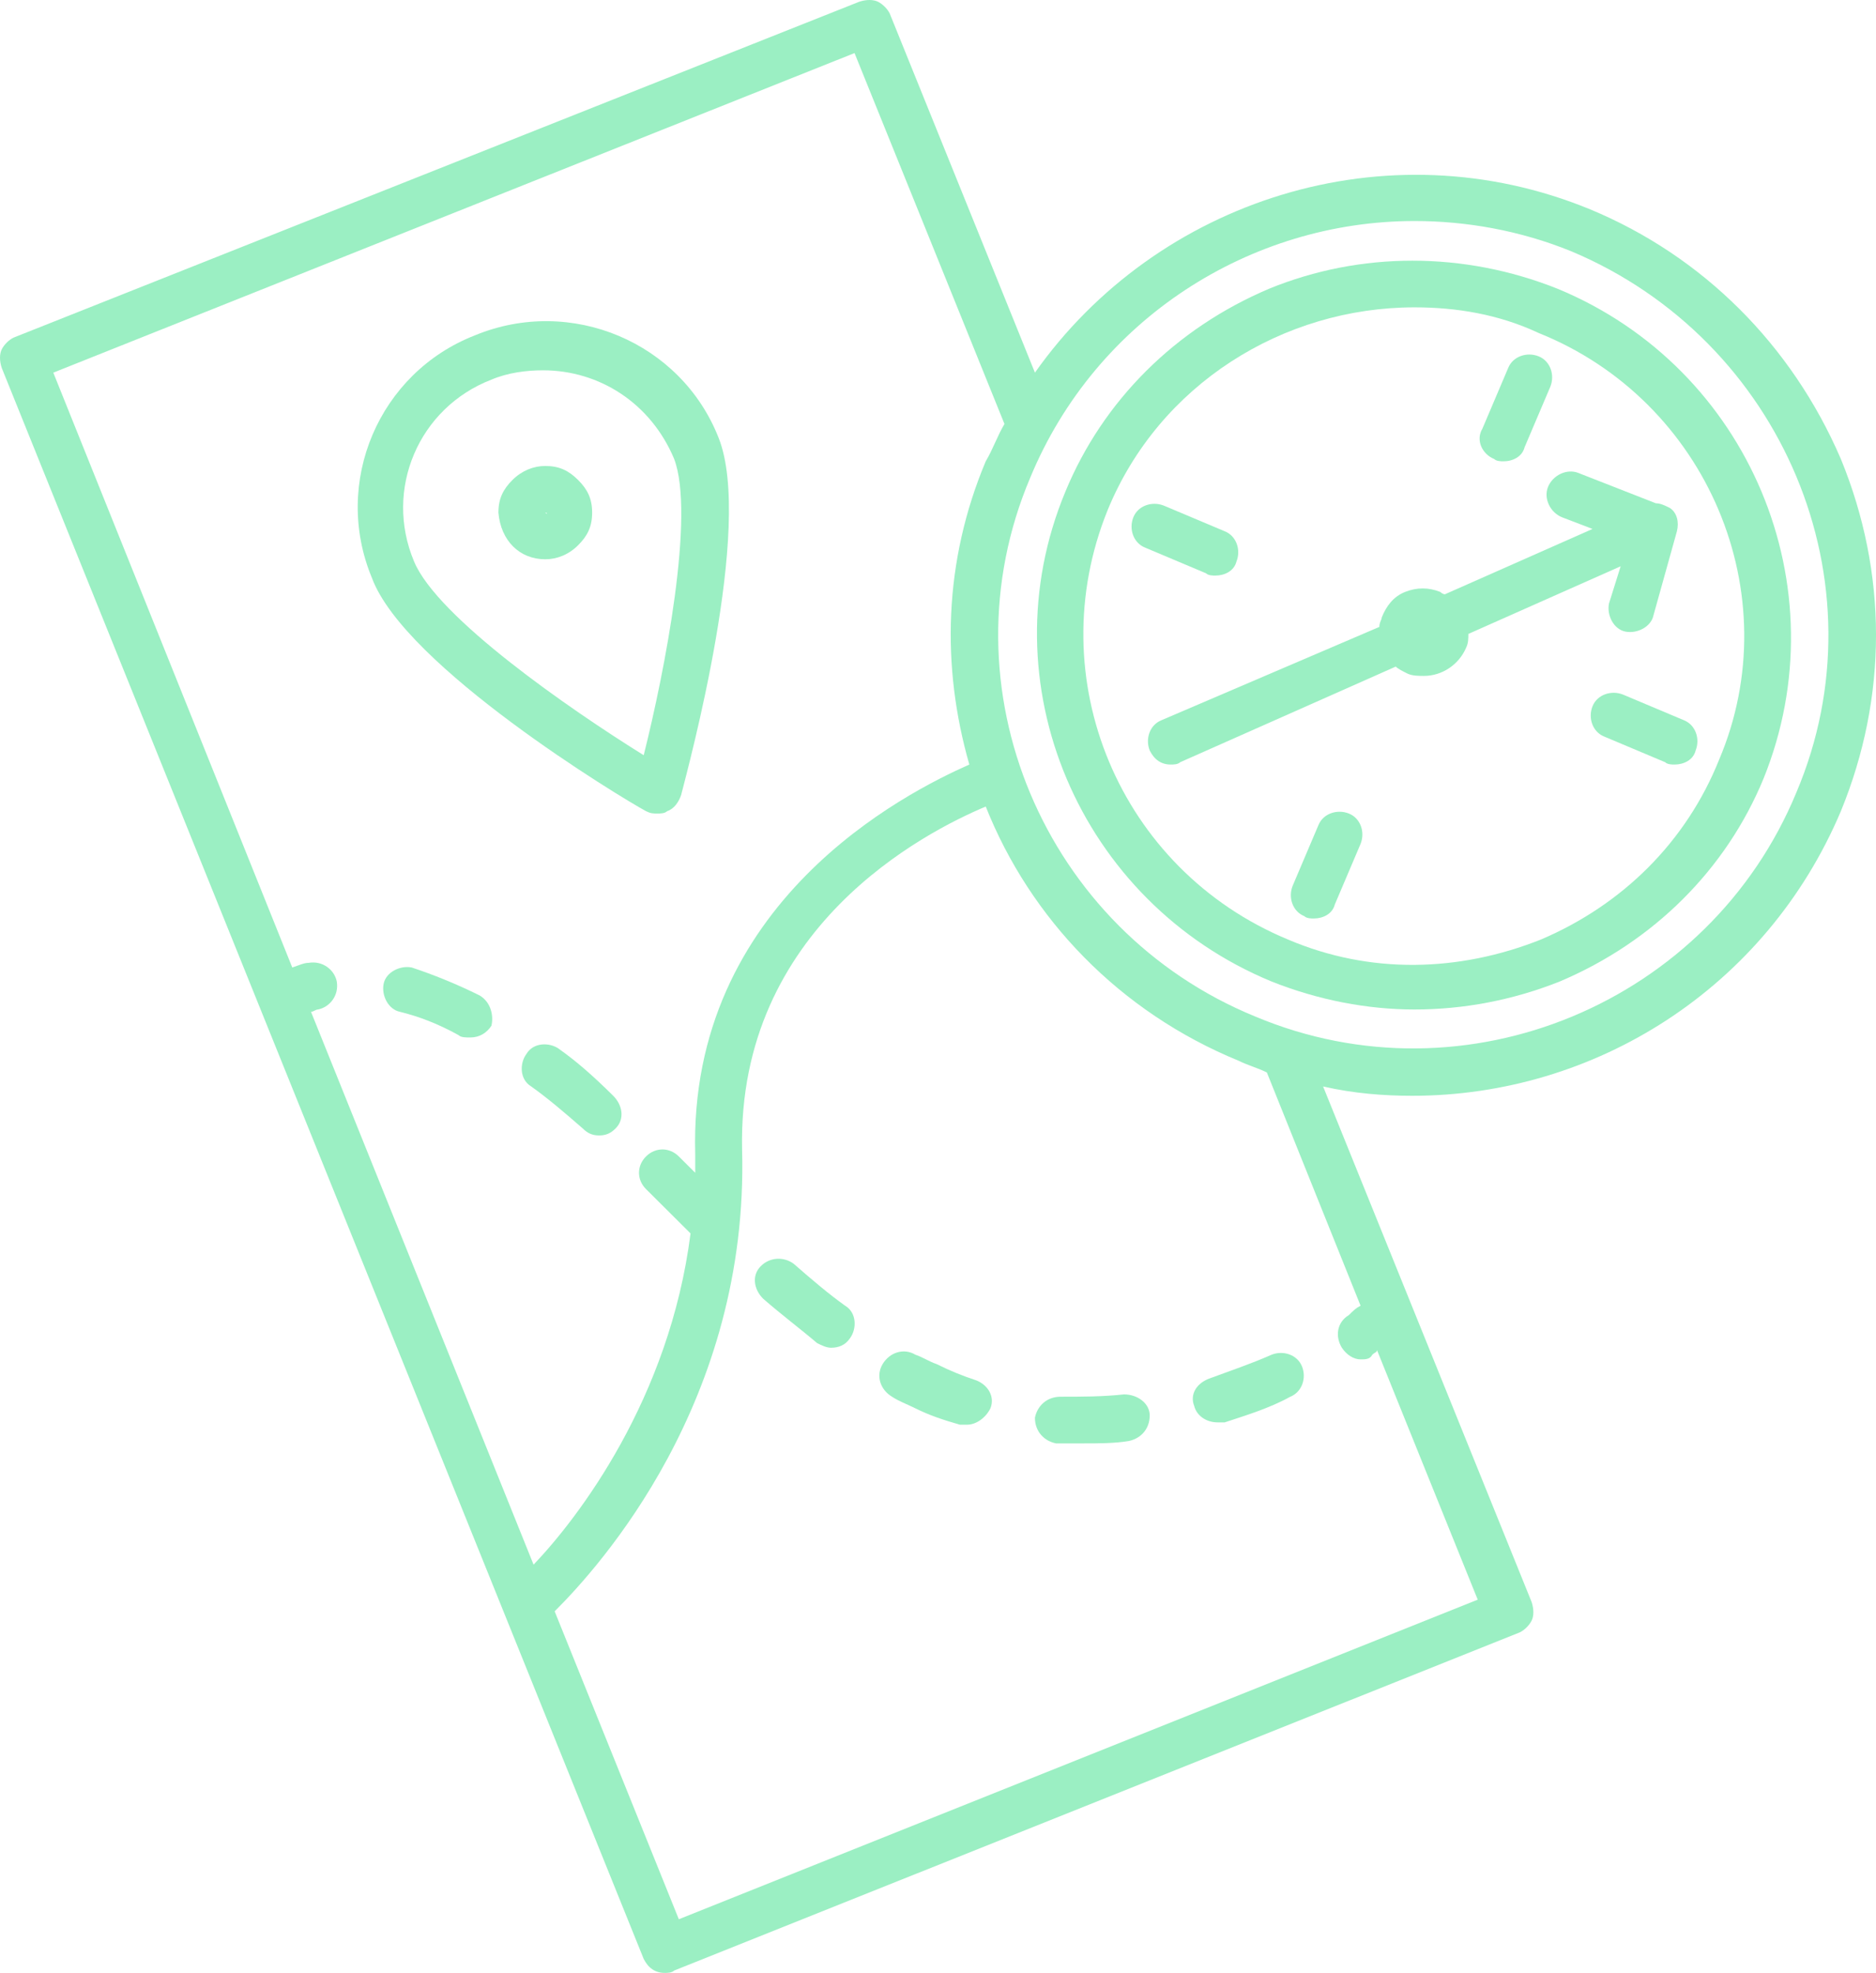 <?xml version="1.0" encoding="UTF-8"?> <svg xmlns="http://www.w3.org/2000/svg" width="97" height="102" viewBox="0 0 97 102" fill="none"> <g clip-path="url(#clip0_463_6903)"> <path d="M82.221 10.824C71.683 6.482 59.811 10.342 53.512 19.266L46.002 0.693C45.88 0.452 45.638 0.211 45.396 0.09C45.154 -0.03 44.79 -0.03 44.427 0.09L0.697 17.457C0.454 17.578 0.212 17.819 0.091 18.06C-0.03 18.302 -0.03 18.663 0.091 19.025L33.282 101.276C33.525 101.759 33.888 102 34.373 102C34.494 102 34.736 102 34.857 101.879L78.587 84.392C78.829 84.271 79.072 84.03 79.193 83.789C79.314 83.548 79.314 83.186 79.193 82.824L68.412 56.171C69.987 56.533 71.561 56.653 73.015 56.653C82.464 56.653 91.307 51.105 95.183 41.94C97.606 36.03 97.606 29.638 95.183 23.729C92.639 17.819 88.036 13.236 82.221 10.824ZM44.184 2.744L51.937 21.92C51.574 22.523 51.332 23.246 50.968 23.849C48.788 29.035 48.667 34.462 50.12 39.528C46.849 40.975 35.584 46.643 35.947 59.668V60.633L35.099 59.789C34.615 59.306 33.888 59.306 33.403 59.789C32.919 60.271 32.919 60.995 33.403 61.477L35.705 63.769C34.615 72.332 29.89 78.482 27.589 80.894L16.081 52.312C16.202 52.312 16.323 52.191 16.444 52.191C17.05 52.07 17.535 51.467 17.413 50.744C17.292 50.141 16.686 49.658 15.96 49.779C15.717 49.779 15.475 49.9 15.112 50.02L2.756 19.266L44.184 2.744ZM65.504 55.447L70.35 67.507C70.108 67.628 69.987 67.749 69.744 67.99C69.139 68.352 69.017 69.075 69.381 69.678C69.623 70.04 69.987 70.281 70.35 70.281C70.592 70.281 70.835 70.281 70.956 70.04C71.077 69.92 71.198 69.92 71.198 69.799L76.407 82.704L35.099 99.226L28.679 83.306C30.981 81.015 38.733 72.452 38.37 59.427C38.128 47.97 47.819 43.025 50.968 41.699C53.27 47.487 57.873 52.312 64.051 54.844C64.535 55.085 65.02 55.206 65.504 55.447ZM92.881 40.975C88.399 51.829 75.801 57.136 64.899 52.553C53.997 48.09 48.667 35.548 53.27 24.694C56.662 16.492 64.657 11.427 73.136 11.427C75.801 11.427 78.587 11.909 81.252 12.995C92.154 17.578 97.484 30.121 92.881 40.975Z" fill="#9BEFC3"></path> <path d="M80.526 14.925C75.68 12.995 70.35 12.995 65.626 14.925C60.781 16.975 57.026 20.714 55.087 25.417C50.969 35.307 55.814 46.643 65.747 50.744C68.17 51.709 70.714 52.191 73.137 52.191C75.68 52.191 78.224 51.709 80.647 50.744C85.493 48.694 89.248 44.955 91.186 40.251C95.183 30.362 90.459 19.025 80.526 14.925ZM88.884 39.287C87.189 43.508 83.918 46.764 79.678 48.573C75.438 50.261 70.835 50.382 66.595 48.573C57.873 44.955 53.755 35.066 57.268 26.382C59.933 19.869 66.353 15.89 73.137 15.89C75.317 15.89 77.498 16.251 79.557 17.216C88.279 20.712 92.519 30.724 88.884 39.287Z" fill="#9BEFC3"></path> <path d="M82.343 36.513C82.101 37.116 82.343 37.84 82.948 38.081L86.098 39.407C86.219 39.528 86.462 39.528 86.583 39.528C87.067 39.528 87.552 39.287 87.673 38.804C87.915 38.201 87.673 37.478 87.067 37.236L83.918 35.91C83.312 35.669 82.585 35.91 82.343 36.513Z" fill="#9BEFC3"></path> <path d="M62.84 29.758C63.325 29.758 63.809 29.517 63.931 29.035C64.173 28.432 63.931 27.708 63.325 27.467L60.175 26.14C59.57 25.899 58.843 26.14 58.601 26.743C58.358 27.346 58.601 28.07 59.206 28.311L62.356 29.638C62.477 29.758 62.719 29.758 62.84 29.758Z" fill="#9BEFC3"></path> <path d="M77.255 23.729C77.376 23.85 77.618 23.85 77.739 23.85C78.224 23.85 78.708 23.608 78.829 23.126L80.162 19.99C80.404 19.387 80.162 18.664 79.556 18.422C78.951 18.181 78.224 18.422 77.981 19.026L76.649 22.161C76.285 22.764 76.649 23.488 77.255 23.729Z" fill="#9BEFC3"></path> <path d="M69.744 42.06C69.139 41.819 68.412 42.06 68.169 42.663L66.837 45.799C66.595 46.402 66.837 47.126 67.443 47.367C67.564 47.487 67.806 47.487 67.927 47.487C68.412 47.487 68.896 47.246 69.017 46.764L70.35 43.628C70.592 43.025 70.35 42.301 69.744 42.06Z" fill="#9BEFC3"></path> <path d="M28.194 28.915C28.8 28.915 29.406 28.674 29.89 28.191C30.375 27.709 30.617 27.227 30.617 26.503C30.617 25.779 30.375 25.297 29.89 24.814C29.406 24.332 28.921 24.091 28.194 24.091C27.588 24.091 26.983 24.332 26.498 24.814C26.014 25.297 25.771 25.779 25.771 26.503C25.893 27.95 26.862 28.915 28.194 28.915ZM28.194 26.503C28.315 26.503 28.315 26.623 28.194 26.503V26.503Z" fill="#9BEFC3"></path> <path d="M33.404 41.939C33.646 42.06 33.767 42.06 34.01 42.06C34.131 42.06 34.373 42.06 34.494 41.939C34.858 41.819 35.1 41.457 35.221 41.095C35.585 39.648 38.976 27.226 37.159 22.643C35.221 17.698 29.528 15.286 24.561 17.336C19.595 19.266 17.172 24.934 19.231 29.879C20.927 34.464 32.072 41.218 33.404 41.939ZM25.409 19.628C26.257 19.266 27.226 19.145 28.074 19.145C30.981 19.145 33.646 20.834 34.858 23.728C35.948 26.623 34.373 34.703 33.283 39.045C29.407 36.633 22.623 31.929 21.412 29.035C19.837 25.296 21.654 21.075 25.409 19.628Z" fill="#9BEFC3"></path> <path d="M61.749 72.694C61.87 73.176 62.354 73.538 62.96 73.538H63.323C64.414 73.176 65.625 72.814 66.715 72.212C67.321 71.97 67.563 71.247 67.321 70.644C67.079 70.041 66.352 69.799 65.746 70.041C64.656 70.523 63.566 70.885 62.596 71.247C61.87 71.488 61.506 72.091 61.749 72.694Z" fill="#9BEFC3"></path> <path d="M58.115 72.091C57.025 72.211 55.934 72.211 54.844 72.211C54.117 72.211 53.633 72.694 53.512 73.297C53.512 74.02 53.996 74.503 54.602 74.624H56.056C56.782 74.624 57.63 74.624 58.357 74.503C58.963 74.382 59.447 73.9 59.447 73.176C59.447 72.573 58.842 72.091 58.115 72.091Z" fill="#9BEFC3"></path> <path d="M24.802 51.467C23.591 50.864 22.38 50.382 21.289 50.02C20.684 49.9 19.957 50.261 19.836 50.864C19.715 51.467 20.078 52.191 20.684 52.312C21.653 52.553 22.622 52.915 23.712 53.518C23.833 53.638 24.076 53.638 24.318 53.638C24.802 53.638 25.166 53.397 25.408 53.035C25.527 52.553 25.408 51.829 24.802 51.467Z" fill="#9BEFC3"></path> <path d="M50.483 71.367C49.756 71.126 49.151 70.884 48.424 70.522C48.06 70.402 47.697 70.161 47.334 70.04C46.728 69.678 46.001 69.919 45.638 70.522C45.274 71.126 45.516 71.849 46.122 72.211C46.486 72.452 46.849 72.573 47.334 72.814C48.06 73.176 48.787 73.417 49.635 73.658H49.998C50.483 73.658 50.968 73.296 51.21 72.814C51.452 72.211 51.089 71.608 50.483 71.367Z" fill="#9BEFC3"></path> <path d="M41.036 65.337C40.551 64.975 39.824 64.975 39.34 65.458C38.855 65.94 38.976 66.664 39.461 67.146C40.43 67.99 41.399 68.714 42.247 69.438C42.489 69.558 42.731 69.679 42.974 69.679C43.337 69.679 43.701 69.558 43.943 69.196C44.306 68.714 44.306 67.87 43.701 67.508C42.855 66.905 42.005 66.181 41.036 65.337Z" fill="#9BEFC3"></path> <path d="M28.921 54.241C28.436 53.879 27.588 53.879 27.225 54.482C26.861 54.965 26.861 55.809 27.467 56.171C28.315 56.774 29.163 57.497 30.132 58.342C30.374 58.583 30.616 58.703 30.98 58.703C31.343 58.703 31.585 58.583 31.828 58.342C32.312 57.859 32.191 57.136 31.707 56.653C30.614 55.568 29.768 54.844 28.918 54.241H28.921Z" fill="#9BEFC3"></path> <path d="M81.616 24.453C81.011 24.211 80.284 24.573 80.041 25.176C79.799 25.779 80.163 26.503 80.768 26.744L82.343 27.347L74.712 30.724C74.59 30.724 74.469 30.603 74.469 30.603C73.864 30.362 73.258 30.362 72.652 30.603C72.046 30.845 71.683 31.327 71.441 31.93C71.441 32.05 71.32 32.171 71.32 32.412L60.054 37.236C59.448 37.478 59.206 38.201 59.448 38.804C59.691 39.287 60.054 39.528 60.538 39.528C60.66 39.528 60.902 39.528 61.023 39.407L72.168 34.463C72.289 34.583 72.531 34.704 72.773 34.824C73.016 34.945 73.379 34.945 73.621 34.945C74.59 34.945 75.438 34.342 75.802 33.498C75.923 33.257 75.923 33.015 75.923 32.774L83.797 29.277L83.193 31.206C83.072 31.809 83.436 32.533 84.041 32.654C84.647 32.774 85.374 32.412 85.495 31.809L86.706 27.468C86.827 26.985 86.706 26.503 86.343 26.262C86.1 26.141 85.858 26.02 85.616 26.02L81.618 24.455L81.616 24.453Z" fill="#9BEFC3"></path> </g> <defs> <clipPath id="clip0_463_6903"> <rect width="97" height="102" fill="white"></rect> </clipPath> </defs> </svg> 